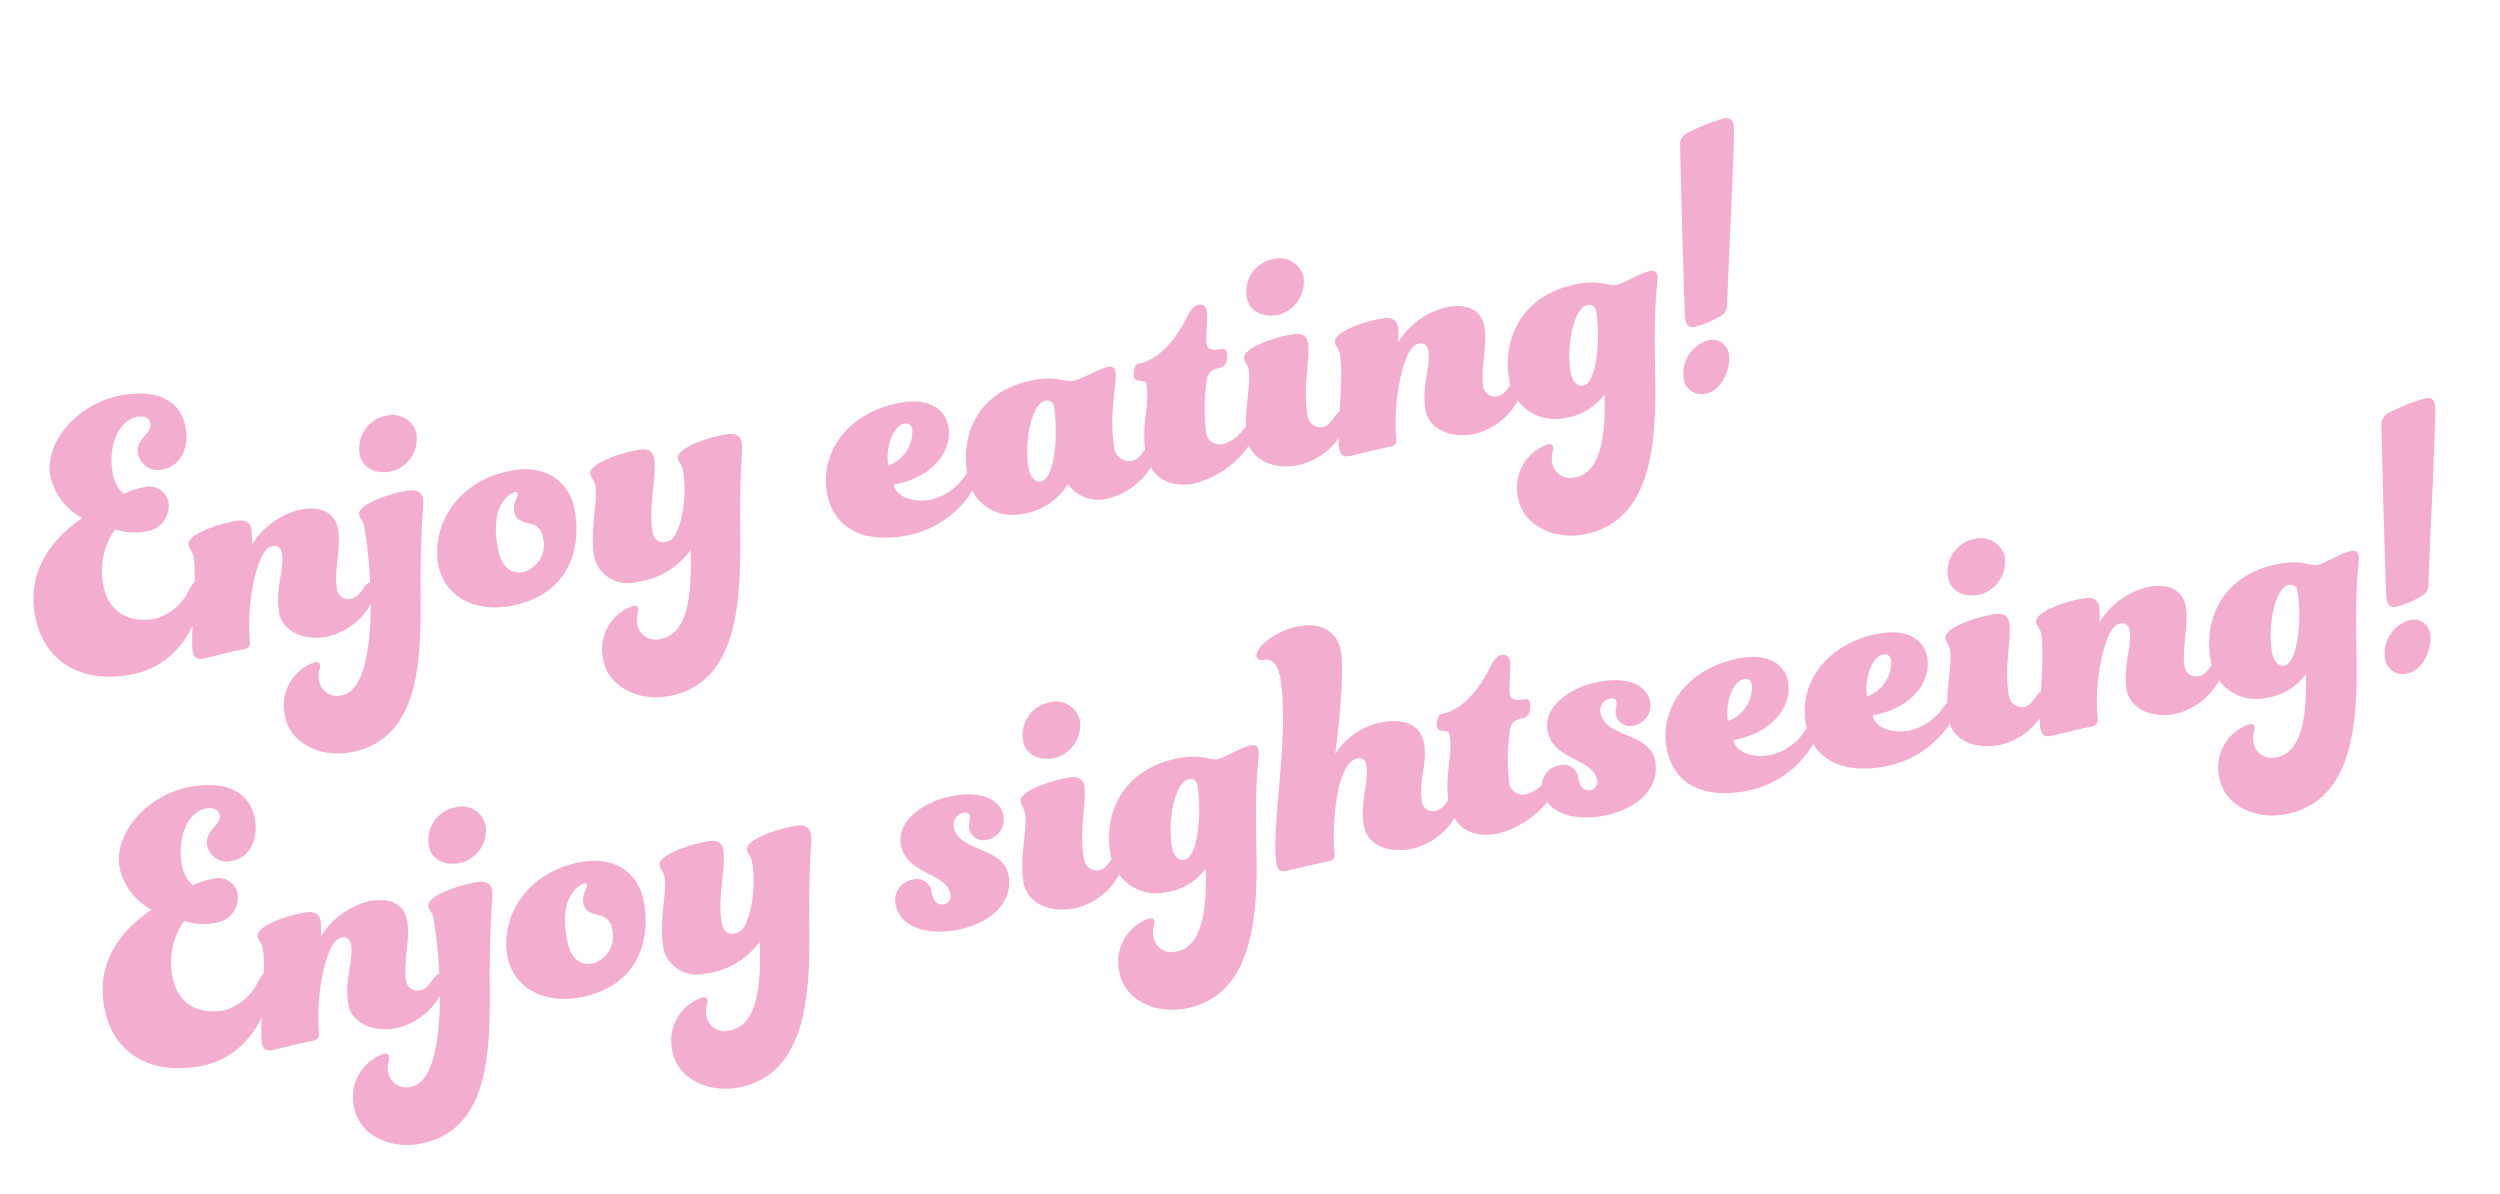 <svg xmlns="http://www.w3.org/2000/svg" width="207.554" height="99.101" viewBox="0 0 207.554 99.101">
  <path id="パス_10316" data-name="パス 10316" d="M6.018-7.344a5.964,5.964,0,0,1,1.768-4.318,5.058,5.058,0,0,0,2.448.612,2.144,2.144,0,0,0,2.312-2.074,1.639,1.639,0,0,0-1.836-1.564,6.872,6.872,0,0,0-1.7.238A2.9,2.9,0,0,1,8.4-16.286c0-2.414,1.326-4.25,2.788-4.25.748,0,1.02.34,1.02.748,0,.85-1.462.986-1.462,2.312a1.683,1.683,0,0,0,1.836,1.6c1.428,0,2.448-1.36,2.448-3.06,0-2.346-1.8-3.6-4.794-3.6-3.468,0-6.97,2.55-6.97,5.61A5.214,5.214,0,0,0,5.27-13.056C3.6-12.308,0-10.336,0-5.814,0-1.972,2.686.442,6.9.442c4.42,0,6.392-3.672,7.14-5.474a2.614,2.614,0,0,0,.272-.918.422.422,0,0,0-.442-.408c-.272,0-.476.2-.918.714a4.4,4.4,0,0,1-3.2,1.87C7.65-3.774,6.018-4.9,6.018-7.344ZM23.46.17a5.553,5.553,0,0,0,4.318-2.244,1.824,1.824,0,0,0,.544-1.088.485.485,0,0,0-.476-.476c-.2,0-.34.1-.578.34-.442.442-.714.714-1.292.714a.953.953,0,0,1-.918-1.054c0-1.394.952-3.264.952-4.828,0-1.292-.918-2.142-2.788-2.142a6.6,6.6,0,0,0-4.488,2.176,6.1,6.1,0,0,0,.2-1.292c0-.578-.408-.884-1.156-.884-1.972,0-4.216.51-4.216,1.258,0,.442.238.51.238,1.088,0,1.836-1.428,6.426-1.428,7.684,0,.578.272.748.714.748C13.6.17,15.436,0,16.456,0c.51,0,.748-.136.748-.714a17.265,17.265,0,0,1,1.462-5.372c.748-1.5,1.224-1.938,1.8-1.938.374,0,.612.272.612.714,0,1.326-1.088,2.788-1.088,4.862C19.992-.986,21.522.17,23.46.17Zm.306,9.792c6.154,0,7.208-7.038,8.126-12.308.986-5.678,1.5-6.7,1.5-7.378,0-.578-.408-.884-1.156-.884-1.972,0-4.284.51-4.284,1.258,0,.442.238.51.238,1.088,0,4.42-1.258,13.43-4.25,13.43a1.519,1.519,0,0,1-1.666-1.53c0-.748.306-.918.306-1.258,0-.2-.136-.306-.374-.306a3.785,3.785,0,0,0-3.23,3.91C18.972,8.364,21.284,9.962,23.766,9.962Zm5.1-24.208c0,1.02.85,1.836,2.244,1.836A2.788,2.788,0,0,0,33.8-15.232a2.052,2.052,0,0,0-2.244-1.8A2.754,2.754,0,0,0,28.866-14.246Zm12.274,3.5c-4.658,0-7.446,3.3-7.446,6.6,0,2.72,2.278,4.454,5.27,4.454,4.522,0,6.664-3.094,6.664-6.9C45.628-8.942,44-10.744,41.14-10.744Zm1.5,5.984a2.341,2.341,0,0,1-2.074,2.482c-1.224,0-1.768-.884-1.768-2.414,0-1.938.476-3.06,1.19-3.706a1.872,1.872,0,0,1,.986-.544c.17,0,.238.068.238.2,0,.238-.544.612-.544,1.394,0,.544.238.884,1.292,1.292A1.3,1.3,0,0,1,42.636-4.76Zm8.126,9.928A1.519,1.519,0,0,1,49.1,3.638c0-.748.306-.918.306-1.258,0-.2-.136-.306-.374-.306a3.785,3.785,0,0,0-3.23,3.91c0,2.38,2.312,3.978,4.794,3.978,6.29,0,7.446-7.684,8.33-12.886.952-5.576,1.326-5.95,1.326-6.8,0-.578-.374-.884-1.156-.884-1.938,0-4.284.51-4.284,1.258,0,.442.238.51.238,1.088a10.3,10.3,0,0,1-1.02,4.284c-.476.85-.748,1.292-1.462,1.292-.544,0-.884-.374-.884-1.054,0-2.108,1.19-4.488,1.19-5.984,0-.578-.374-.884-1.156-.884-1.938,0-4.284.51-4.284,1.258,0,.442.238.51.238,1.088,0,1.224-1.122,3.536-1.122,5.814A2.858,2.858,0,0,0,49.64.17a6.552,6.552,0,0,0,4.9-1.836C54.026,1.666,53.244,5.168,50.762,5.168ZM71.91-5.712c0-1.53.986-3.2,1.9-3.2.374,0,.578.2.578.612A3.03,3.03,0,0,1,71.91-5.712Zm2.992,3.4c-1.632,0-2.822-.782-2.822-1.768,3.23,0,5.3-1.87,5.3-3.944,0-1.53-1.224-2.652-3.536-2.652-4.522,0-7.344,2.958-7.344,6.256C66.5-1.156,69.02.272,72.216.272A8.215,8.215,0,0,0,78.54-2.584c.476-.544.68-.816.68-1.156a.438.438,0,0,0-.476-.442c-.2,0-.408.136-.714.408A4.682,4.682,0,0,1,74.9-2.312Zm18.7.238a1.824,1.824,0,0,0,.544-1.088.485.485,0,0,0-.476-.476c-.2,0-.34.1-.578.34-.442.442-.714.714-1.292.714a1.24,1.24,0,0,1-1.156-1.394c0-2.652,1.19-5.3,1.19-6.12a.45.45,0,0,0-.51-.51c-.782,0-2.312.646-3.162.646-.544,0-1.224-.646-3.026-.646-4.862,0-6.9,3.434-6.9,6.8A3.761,3.761,0,0,0,82.212.17,5.328,5.328,0,0,0,86.326-1.6,3.076,3.076,0,0,0,89.114.17,5.936,5.936,0,0,0,93.6-2.074Zm-7.31-6.018c0,2.108-.952,5.882-2.142,5.882-.51,0-.816-.544-.816-1.258,0-2.244,1.19-5.27,2.346-5.27A.566.566,0,0,1,86.292-8.092Zm14.144-.816c.408,0,.782-.476.782-1.156,0-.272-.2-.374-.476-.374-.884,0-1.054-.238-1.054-.68,0-.578.476-1.9.476-2.652a.546.546,0,0,0-.578-.612c-.306,0-.68.238-1.054.748-1.19,1.632-2.89,3.2-4.692,3.2-.374,0-.578.646-.578.986,0,.612.918.34.918.782,0,1.7-1.054,3.4-1.054,5.576,0,1.8,1.054,3.264,3.5,3.264a7.878,7.878,0,0,0,5.61-2.958,1.5,1.5,0,0,0,.408-.816.422.422,0,0,0-.442-.408c-.2,0-.408.2-.714.442a3.284,3.284,0,0,1-1.8.918,1.158,1.158,0,0,1-1.326-1.326,17.466,17.466,0,0,1,.714-3.842C99.314-8.636,99.586-8.908,100.436-8.908Zm3.2-5.338c0,1.02.85,1.836,2.244,1.836a2.788,2.788,0,0,0,2.686-2.822,2.052,2.052,0,0,0-2.244-1.8A2.754,2.754,0,0,0,103.632-14.246ZM105.332.17a5.553,5.553,0,0,0,4.318-2.244,1.824,1.824,0,0,0,.544-1.088.485.485,0,0,0-.476-.476c-.2,0-.34.1-.578.34-.442.442-.748.714-1.224.714a1.093,1.093,0,0,1-1.02-1.122c0-2.516,1.088-4.658,1.088-6.018,0-.578-.408-.884-1.156-.884-1.972,0-4.284.51-4.284,1.258,0,.442.2.51.2,1.088,0,1.224-1.122,3.434-1.122,5.61C101.626-1.088,103.088.17,105.332.17Zm14.756,0a5.553,5.553,0,0,0,4.318-2.244,1.824,1.824,0,0,0,.544-1.088.485.485,0,0,0-.476-.476c-.2,0-.34.1-.578.34-.442.442-.714.714-1.292.714a.953.953,0,0,1-.918-1.054c0-1.394.952-3.264.952-4.828,0-1.292-.918-2.142-2.788-2.142a6.6,6.6,0,0,0-4.488,2.176,6.1,6.1,0,0,0,.2-1.292c0-.578-.408-.884-1.156-.884-1.972,0-4.216.51-4.216,1.258,0,.442.238.51.238,1.088,0,1.836-1.428,6.426-1.428,7.684,0,.578.272.748.714.748.51,0,2.346-.17,3.366-.17.51,0,.748-.136.748-.714a17.265,17.265,0,0,1,1.462-5.372c.748-1.5,1.224-1.938,1.8-1.938.374,0,.612.272.612.714,0,1.326-1.088,2.788-1.088,4.862C116.62-.986,118.15.17,120.088.17Zm11.39-1.36c-.34,2.074-1.02,6.358-3.6,6.358a1.519,1.519,0,0,1-1.666-1.53c0-.748.306-.918.306-1.258,0-.2-.136-.306-.374-.306a3.785,3.785,0,0,0-3.23,3.91c0,2.38,2.312,3.978,4.794,3.978,6.324,0,7.514-7.684,8.33-12.886.918-5.848,1.462-6.562,1.462-7.174,0-.374-.17-.51-.51-.51-.952,0-2.312.646-3.026.646-.544,0-1.19-.646-2.992-.646-4.862,0-7.072,3.468-7.072,6.8A3.829,3.829,0,0,0,127.908.17,4.934,4.934,0,0,0,131.478-1.19Zm.51-6.9c0,2.108-.952,5.882-2.142,5.882-.51,0-.816-.544-.816-1.258,0-2.244,1.19-5.27,2.346-5.27A.566.566,0,0,1,131.988-8.092Zm6.188,6.7a1.482,1.482,0,0,0,1.6,1.6c1.36,0,2.448-1.768,2.448-2.89a1.38,1.38,0,0,0-1.564-1.428A2.878,2.878,0,0,0,138.176-1.394ZM142.8-6.8c1.224-5.712,3.128-13.77,3.128-14.654a.6.6,0,0,0-.612-.578,15.584,15.584,0,0,0-3.2.646,1.093,1.093,0,0,0-.884,1.054c-.17,1.02-2.074,13.7-2.074,14.144,0,.612.272.782.646.782a8.008,8.008,0,0,0,2.278-.51A1,1,0,0,0,142.8-6.8ZM6.018,25.656a5.964,5.964,0,0,1,1.768-4.318,5.058,5.058,0,0,0,2.448.612,2.144,2.144,0,0,0,2.312-2.074,1.639,1.639,0,0,0-1.836-1.564,6.872,6.872,0,0,0-1.7.238A2.9,2.9,0,0,1,8.4,16.714c0-2.414,1.326-4.25,2.788-4.25.748,0,1.02.34,1.02.748,0,.85-1.462.986-1.462,2.312a1.683,1.683,0,0,0,1.836,1.6c1.428,0,2.448-1.36,2.448-3.06,0-2.346-1.8-3.6-4.794-3.6-3.468,0-6.97,2.55-6.97,5.61A5.214,5.214,0,0,0,5.27,19.944C3.6,20.692,0,22.664,0,27.186c0,3.842,2.686,6.256,6.9,6.256,4.42,0,6.392-3.672,7.14-5.474a2.614,2.614,0,0,0,.272-.918.422.422,0,0,0-.442-.408c-.272,0-.476.2-.918.714a4.4,4.4,0,0,1-3.2,1.87C7.65,29.226,6.018,28.1,6.018,25.656ZM23.46,33.17a5.553,5.553,0,0,0,4.318-2.244,1.824,1.824,0,0,0,.544-1.088.485.485,0,0,0-.476-.476c-.2,0-.34.1-.578.34-.442.442-.714.714-1.292.714a.953.953,0,0,1-.918-1.054c0-1.394.952-3.264.952-4.828,0-1.292-.918-2.142-2.788-2.142a6.6,6.6,0,0,0-4.488,2.176,6.1,6.1,0,0,0,.2-1.292c0-.578-.408-.884-1.156-.884-1.972,0-4.216.51-4.216,1.258,0,.442.238.51.238,1.088,0,1.836-1.428,6.426-1.428,7.684,0,.578.272.748.714.748.51,0,2.346-.17,3.366-.17.51,0,.748-.136.748-.714a17.265,17.265,0,0,1,1.462-5.372c.748-1.5,1.224-1.938,1.8-1.938.374,0,.612.272.612.714,0,1.326-1.088,2.788-1.088,4.862C19.992,32.014,21.522,33.17,23.46,33.17Zm.306,9.792c6.154,0,7.208-7.038,8.126-12.308.986-5.678,1.5-6.7,1.5-7.378,0-.578-.408-.884-1.156-.884-1.972,0-4.284.51-4.284,1.258,0,.442.238.51.238,1.088,0,4.42-1.258,13.43-4.25,13.43a1.519,1.519,0,0,1-1.666-1.53c0-.748.306-.918.306-1.258,0-.2-.136-.306-.374-.306a3.785,3.785,0,0,0-3.23,3.91C18.972,41.364,21.284,42.962,23.766,42.962Zm5.1-24.208c0,1.02.85,1.836,2.244,1.836A2.788,2.788,0,0,0,33.8,17.768a2.052,2.052,0,0,0-2.244-1.8A2.754,2.754,0,0,0,28.866,18.754Zm12.274,3.5c-4.658,0-7.446,3.3-7.446,6.6,0,2.72,2.278,4.454,5.27,4.454,4.522,0,6.664-3.094,6.664-6.9C45.628,24.058,44,22.256,41.14,22.256Zm1.5,5.984a2.341,2.341,0,0,1-2.074,2.482c-1.224,0-1.768-.884-1.768-2.414,0-1.938.476-3.06,1.19-3.706a1.872,1.872,0,0,1,.986-.544c.17,0,.238.068.238.2,0,.238-.544.612-.544,1.394,0,.544.238.884,1.292,1.292A1.3,1.3,0,0,1,42.636,28.24Zm8.126,9.928a1.519,1.519,0,0,1-1.666-1.53c0-.748.306-.918.306-1.258,0-.2-.136-.306-.374-.306a3.785,3.785,0,0,0-3.23,3.91c0,2.38,2.312,3.978,4.794,3.978,6.29,0,7.446-7.684,8.33-12.886.952-5.576,1.326-5.95,1.326-6.8,0-.578-.374-.884-1.156-.884-1.938,0-4.284.51-4.284,1.258,0,.442.238.51.238,1.088a10.3,10.3,0,0,1-1.02,4.284c-.476.85-.748,1.292-1.462,1.292-.544,0-.884-.374-.884-1.054,0-2.108,1.19-4.488,1.19-5.984,0-.578-.374-.884-1.156-.884-1.938,0-4.284.51-4.284,1.258,0,.442.238.51.238,1.088,0,1.224-1.122,3.536-1.122,5.814A2.858,2.858,0,0,0,49.64,33.17a6.552,6.552,0,0,0,4.9-1.836C54.026,34.666,53.244,38.168,50.762,38.168ZM67.9,28.478a1.736,1.736,0,0,0-1.734,1.8c0,1.836,2.006,2.958,4.556,2.958,2.992,0,5.1-1.5,5.1-3.706,0-2.482-3.774-2.618-3.774-4.76A.988.988,0,0,1,73,23.752c.306,0,.51.1.51.374,0,.306-.238.544-.238,1.054A1.21,1.21,0,0,0,74.6,26.3a1.705,1.705,0,0,0,1.666-1.734c0-1.258-1.292-2.346-3.774-2.346-2.55,0-5.032,1.224-5.032,3.23,0,2.55,3.332,2.924,3.332,4.76a.694.694,0,0,1-.646.748c-.612,0-.85-.442-.85-1.156A1.25,1.25,0,0,0,67.9,28.478Zm11.05-9.724c0,1.02.85,1.836,2.244,1.836a2.788,2.788,0,0,0,2.686-2.822,2.052,2.052,0,0,0-2.244-1.8A2.754,2.754,0,0,0,78.948,18.754Zm1.7,14.416a5.553,5.553,0,0,0,4.318-2.244,1.824,1.824,0,0,0,.544-1.088.485.485,0,0,0-.476-.476c-.2,0-.34.1-.578.34-.442.442-.748.714-1.224.714a1.093,1.093,0,0,1-1.02-1.122c0-2.516,1.088-4.658,1.088-6.018,0-.578-.408-.884-1.156-.884-1.972,0-4.284.51-4.284,1.258,0,.442.2.51.2,1.088,0,1.224-1.122,3.434-1.122,5.61C76.942,31.912,78.4,33.17,80.648,33.17Zm11.39-1.36c-.34,2.074-1.02,6.358-3.6,6.358a1.519,1.519,0,0,1-1.666-1.53c0-.748.306-.918.306-1.258,0-.2-.136-.306-.374-.306a3.785,3.785,0,0,0-3.23,3.91c0,2.38,2.312,3.978,4.794,3.978,6.324,0,7.514-7.684,8.33-12.886.918-5.848,1.462-6.562,1.462-7.174,0-.374-.17-.51-.51-.51-.952,0-2.312.646-3.026.646-.544,0-1.19-.646-2.992-.646-4.862,0-7.072,3.468-7.072,6.8a3.829,3.829,0,0,0,4.012,3.978A4.934,4.934,0,0,0,92.038,31.81Zm.51-6.9c0,2.108-.952,5.882-2.142,5.882-.51,0-.816-.544-.816-1.258,0-2.244,1.19-5.27,2.346-5.27A.566.566,0,0,1,92.548,24.908Zm16.49,8.262a5.553,5.553,0,0,0,4.318-2.244,1.824,1.824,0,0,0,.544-1.088.485.485,0,0,0-.476-.476c-.2,0-.34.1-.578.34-.442.442-.714.714-1.292.714a.9.9,0,0,1-.884-.884c0-1.8,1.02-3.128,1.02-4.828,0-1.462-1.19-2.312-3.06-2.312a5.945,5.945,0,0,0-4.352,1.9c.476-1.5,1.938-6.392,1.938-8.3,0-1.7-1.258-2.652-3.06-2.652-1.938,0-3.91,1.122-3.91,1.836,0,.272.2.408.51.408.714,0,1.122.544,1.122,1.666,0,4.76-2.992,12.274-2.992,15.164,0,.578.238.748.646.748.544,0,2.482-.17,3.536-.17.476,0,.714-.136.714-.714a19.57,19.57,0,0,1,1.36-5.338c.68-1.36,1.258-1.938,1.87-1.938a.575.575,0,0,1,.646.646c0,1.292-1.088,3.06-1.088,4.9C105.57,32.116,106.964,33.17,109.038,33.17Zm11.118-9.078c.408,0,.782-.476.782-1.156,0-.272-.2-.374-.476-.374-.884,0-1.054-.238-1.054-.68,0-.578.476-1.9.476-2.652a.546.546,0,0,0-.578-.612c-.306,0-.68.238-1.054.748-1.19,1.632-2.89,3.2-4.692,3.2-.374,0-.578.646-.578.986,0,.612.918.34.918.782,0,1.7-1.054,3.4-1.054,5.576,0,1.8,1.054,3.264,3.5,3.264a7.878,7.878,0,0,0,5.61-2.958,1.5,1.5,0,0,0,.408-.816.422.422,0,0,0-.442-.408c-.2,0-.408.2-.714.442a3.284,3.284,0,0,1-1.8.918,1.158,1.158,0,0,1-1.326-1.326,17.466,17.466,0,0,1,.714-3.842C119.034,24.364,119.306,24.092,120.156,24.092Zm2.244,4.386a1.736,1.736,0,0,0-1.734,1.8c0,1.836,2.006,2.958,4.556,2.958,2.992,0,5.1-1.5,5.1-3.706,0-2.482-3.774-2.618-3.774-4.76a.988.988,0,0,1,.952-1.02c.306,0,.51.1.51.374,0,.306-.238.544-.238,1.054A1.21,1.21,0,0,0,129.1,26.3a1.705,1.705,0,0,0,1.666-1.734c0-1.258-1.292-2.346-3.774-2.346-2.55,0-5.032,1.224-5.032,3.23,0,2.55,3.332,2.924,3.332,4.76a.694.694,0,0,1-.646.748c-.612,0-.85-.442-.85-1.156A1.25,1.25,0,0,0,122.4,28.478Zm14.45-1.19c0-1.53.986-3.2,1.9-3.2.374,0,.578.2.578.612A3.03,3.03,0,0,1,136.85,27.288Zm2.992,3.4c-1.632,0-2.822-.782-2.822-1.768,3.23,0,5.3-1.87,5.3-3.944,0-1.53-1.224-2.652-3.536-2.652-4.522,0-7.344,2.958-7.344,6.256,0,3.264,2.516,4.692,5.712,4.692a8.215,8.215,0,0,0,6.324-2.856c.476-.544.68-.816.68-1.156a.438.438,0,0,0-.476-.442c-.2,0-.408.136-.714.408A4.682,4.682,0,0,1,139.842,30.688Zm8.738-3.4c0-1.53.986-3.2,1.9-3.2.374,0,.578.2.578.612A3.03,3.03,0,0,1,148.58,27.288Zm2.992,3.4c-1.632,0-2.822-.782-2.822-1.768,3.23,0,5.3-1.87,5.3-3.944,0-1.53-1.224-2.652-3.536-2.652-4.522,0-7.344,2.958-7.344,6.256,0,3.264,2.516,4.692,5.712,4.692a8.215,8.215,0,0,0,6.324-2.856c.476-.544.68-.816.68-1.156a.438.438,0,0,0-.476-.442c-.2,0-.408.136-.714.408A4.682,4.682,0,0,1,151.572,30.688Zm5.338-11.934c0,1.02.85,1.836,2.244,1.836a2.788,2.788,0,0,0,2.686-2.822,2.052,2.052,0,0,0-2.244-1.8A2.754,2.754,0,0,0,156.91,18.754Zm1.7,14.416a5.553,5.553,0,0,0,4.318-2.244,1.824,1.824,0,0,0,.544-1.088.485.485,0,0,0-.476-.476c-.2,0-.34.1-.578.34-.442.442-.748.714-1.224.714a1.093,1.093,0,0,1-1.02-1.122c0-2.516,1.088-4.658,1.088-6.018,0-.578-.408-.884-1.156-.884-1.972,0-4.284.51-4.284,1.258,0,.442.2.51.2,1.088,0,1.224-1.122,3.434-1.122,5.61C154.9,31.912,156.366,33.17,158.61,33.17Zm14.756,0a5.553,5.553,0,0,0,4.318-2.244,1.824,1.824,0,0,0,.544-1.088.485.485,0,0,0-.476-.476c-.2,0-.34.1-.578.34-.442.442-.714.714-1.292.714a.953.953,0,0,1-.918-1.054c0-1.394.952-3.264.952-4.828,0-1.292-.918-2.142-2.788-2.142a6.6,6.6,0,0,0-4.488,2.176,6.1,6.1,0,0,0,.2-1.292c0-.578-.408-.884-1.156-.884-1.972,0-4.216.51-4.216,1.258,0,.442.238.51.238,1.088,0,1.836-1.428,6.426-1.428,7.684,0,.578.272.748.714.748.51,0,2.346-.17,3.366-.17.51,0,.748-.136.748-.714a17.265,17.265,0,0,1,1.462-5.372c.748-1.5,1.224-1.938,1.8-1.938.374,0,.612.272.612.714,0,1.326-1.088,2.788-1.088,4.862C169.9,32.014,171.428,33.17,173.366,33.17Zm11.39-1.36c-.34,2.074-1.02,6.358-3.6,6.358a1.519,1.519,0,0,1-1.666-1.53c0-.748.306-.918.306-1.258,0-.2-.136-.306-.374-.306a3.785,3.785,0,0,0-3.23,3.91c0,2.38,2.312,3.978,4.794,3.978,6.324,0,7.514-7.684,8.33-12.886.918-5.848,1.462-6.562,1.462-7.174,0-.374-.17-.51-.51-.51-.952,0-2.312.646-3.026.646-.544,0-1.19-.646-2.992-.646-4.862,0-7.072,3.468-7.072,6.8a3.829,3.829,0,0,0,4.012,3.978A4.934,4.934,0,0,0,184.756,31.81Zm.51-6.9c0,2.108-.952,5.882-2.142,5.882-.51,0-.816-.544-.816-1.258,0-2.244,1.19-5.27,2.346-5.27A.566.566,0,0,1,185.266,24.908Zm6.188,6.7a1.482,1.482,0,0,0,1.6,1.6c1.36,0,2.448-1.768,2.448-2.89a1.38,1.38,0,0,0-1.564-1.428A2.878,2.878,0,0,0,191.454,31.606Zm4.624-5.406c1.224-5.712,3.128-13.77,3.128-14.654a.6.6,0,0,0-.612-.578,15.584,15.584,0,0,0-3.2.646,1.093,1.093,0,0,0-.884,1.054c-.17,1.02-2.074,13.7-2.074,14.144,0,.612.272.782.646.782a8.008,8.008,0,0,0,2.278-.51A1,1,0,0,0,196.078,26.2Z" transform="matrix(0.985, -0.174, 0.174, 0.985, 3.914, 56.791)" fill="#e12c82" opacity="0.38"/>
</svg>
